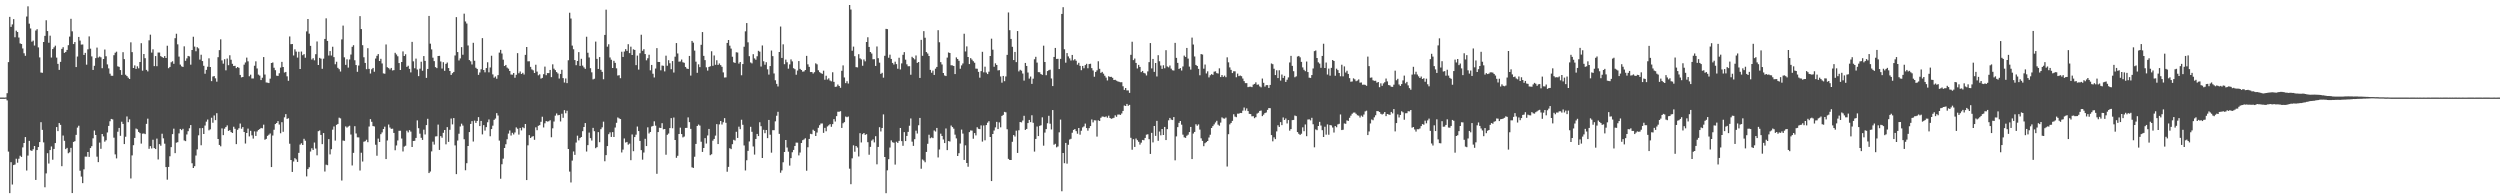 <svg xmlns="http://www.w3.org/2000/svg" width="1920" height="150"><path d="M0 74.922h1v1.000H0zM1 74.927h1v1.000H1zM2 74.920h1v1.000H2zM3 74.952h1v1.000H3zM4 74.849h1v1.000H4zM5 71.560h1v5.564H5zM6 47.717h1v68.725H6zM7 12.973h1v135.349H7zM8 20.622h1v103.939H8zM9 18.718h1v123.024H9zM10 14.694h1v112.076H10zM11 28.596h1v97.780H11zM12 23.573h1v98.318H12zM13 24.568h1v100.387H13zM14 28.851h1v93.067H14zM15 33.344h1v86.235H15zM16 33.769h1v86.741H16zM17 37.207h1v75.997H17zM18 40.913h1v68.897H18zM19 42.840h1v62.406H19zM20 12.673h1v118.274H20zM21 4.848h1v114.639H21zM22 18.176h1v89.988H22zM23 21.865h1v93.591H23zM24 31.989h1v83.918H24zM25 31.203h1v83.415H25zM26 34.982h1v77.162H26zM27 23.426h1v114.761H27zM28 22.430h1v92.833H28zM29 36.399h1v76.542H29zM30 44.073h1v65.013H30zM31 55.712h1v38.144H31zM32 55.930h1v43.829H32zM33 32.265h1v77.100H33zM34 27.569h1v116.276H34zM35 15.562h1v117.585H35zM36 23.856h1v93.813H36zM37 32.817h1v92.797H37zM38 27.411h1v87.860H38zM39 44.211h1v68.270H39zM40 37.674h1v84.997H40zM41 36.376h1v78.000H41zM42 35.097h1v74.772H42zM43 44.241h1v53.321H43zM44 49.038h1v51.673H44zM45 53.652h1v40.886H45zM46 47.516h1v48.359H46zM47 37.548h1v90.096H47zM48 36.246h1v67.857H48zM49 40.606h1v67.505H49zM50 39.871h1v74.646H50zM51 38.333h1v75.239H51zM52 34.737h1v82.994H52zM53 28.088h1v88.883H53zM54 14.461h1v99.112H54zM55 24.072h1v124.210H55zM56 33.829h1v75.154H56zM57 32.325h1v76.100H57zM58 51.492h1v52.071H58zM59 43.439h1v54.559H59zM60 28.358h1v68.226H60zM61 31.165h1v99.943H61zM62 34.275h1v101.353H62zM63 34.156h1v106.503H63zM64 42.199h1v87.828H64zM65 40.611h1v79.641H65zM66 49.679h1v70.648H66zM67 37.887h1v78.860H67zM68 27.949h1v92.538H68zM69 37.379h1v76.342H69zM70 43.336h1v68.956H70zM71 53.700h1v52.516H71zM72 50.544h1v49.691H72zM73 44.655h1v59.016H73zM74 36.550h1v83.788H74zM75 44.199h1v80.334H75zM76 43.419h1v66.100H76zM77 44.023h1v70.266H77zM78 52.352h1v50.543H78zM79 45.328h1v59.423H79zM80 38.029h1v70.787H80zM81 43.231h1v64.495H81zM82 49.464h1v52.275H82zM83 52.524h1v44.205H83zM84 56.564h1v36.551H84zM85 58.173h1v33.159H85zM86 58.237h1v33.458H86zM87 42.410h1v63.314H87zM88 40.491h1v78.094H88zM89 39.668h1v81.959H89zM90 50.933h1v50.254H90zM91 51.363h1v46.899H91zM92 53.817h1v50.490H92zM93 57.493h1v36.008H93zM94 40.073h1v55.106H94zM95 45.396h1v65.239H95zM96 57.392h1v47.627H96zM97 58.429h1v31.002H97zM98 59.640h1v34.228H98zM99 60.654h1v31.012H99zM100 32.513h1v104.532H100zM101 40.029h1v79.332H101zM102 52.229h1v59.284H102zM103 50.235h1v55.688H103zM104 52.959h1v45.734H104zM105 50.942h1v48.384H105zM106 52.460h1v48.874H106zM107 47.605h1v54.653H107zM108 33.163h1v77.118H108zM109 54.293h1v48.373H109zM110 41.480h1v61.034H110zM111 44.682h1v58.331H111zM112 53.673h1v41.465H112zM113 54.836h1v36.278H113zM114 30.984h1v83.289H114zM115 26.635h1v85.591H115zM116 40.393h1v73.610H116zM117 37.875h1v69.448H117zM118 50.812h1v62.900H118zM119 43.044h1v71.449H119zM120 50.846h1v55.608H120zM121 40.361h1v82.083H121zM122 40.320h1v70.398H122zM123 43.101h1v68.844H123zM124 43.806h1v58.883H124zM125 44.435h1v61.794H125zM126 43.060h1v67.267H126zM127 44.538h1v83.777H127zM128 35.115h1v102.857H128zM129 52.352h1v75.839H129zM130 51.384h1v68.622H130zM131 47.807h1v65.194H131zM132 47.076h1v55.933H132zM133 48.994h1v49.840H133zM134 29.356h1v88.254H134zM135 25.932h1v83.625H135zM136 34.037h1v75.175H136zM137 43.474h1v58.993H137zM138 49.628h1v49.384H138zM139 50.949h1v48.988H139zM140 51.409h1v47.494H140zM141 35.591h1v72.282H141zM142 46.671h1v61.701H142zM143 44.875h1v58.395H143zM144 42.943h1v57.844H144zM145 43.291h1v55.205H145zM146 49.658h1v46.374H146zM147 38.388h1v86.995H147zM148 28.191h1v100.833H148zM149 35.799h1v91.838H149zM150 39.370h1v80.083H150zM151 36.266h1v78.460H151zM152 37.157h1v66.754H152zM153 45.767h1v52.669H153zM154 42.025h1v69.547H154zM155 46.905h1v51.449H155zM156 50.544h1v52.351H156zM157 56.609h1v39.826H157zM158 53.657h1v39.808H158zM159 51.274h1v40.554H159zM160 44.824h1v55.253H160zM161 51.453h1v47.853H161zM162 62.313h1v28.107H162zM163 58.797h1v35.452H163zM164 58.420h1v30.261H164zM165 60.175h1v32.099H165zM166 62.718h1v24.225H166zM167 43.945h1v62.790H167zM168 38.477h1v72.808H168zM169 30.219h1v82.165H169zM170 46.404h1v52.190H170zM171 48.898h1v54.896H171zM172 45.463h1v53.332H172zM173 54.014h1v43.578H173zM174 44.941h1v51.373H174zM175 50.063h1v50.481H175zM176 42.428h1v57.489H176zM177 45.870h1v55.553H177zM178 48.974h1v53.172H178zM179 50.713h1v46.606H179zM180 50.549h1v48.377H180zM181 52.348h1v58.366H181zM182 51.453h1v48.258H182zM183 52.071h1v46.423H183zM184 57.529h1v37.327H184zM185 59.464h1v39.416H185zM186 59.129h1v38.469H186zM187 49.679h1v51.714H187zM188 47.969h1v62.262H188zM189 44.247h1v57.896H189zM190 47.118h1v51.664H190zM191 58.550h1v46.219H191zM192 57.337h1v43.099H192zM193 60.260h1v43.658H193zM194 60.269h1v46.169H194zM195 50.468h1v50.435H195zM196 47.106h1v57.304H196zM197 52.563h1v48.409H197zM198 57.305h1v42.463H198zM199 58.060h1v41.053H199zM200 61.489h1v36.752H200zM201 59.702h1v38.874H201zM202 43.813h1v51.934H202zM203 57.246h1v50.057H203zM204 63.318h1v43.356H204zM205 63.478h1v40.893H205zM206 63.815h1v39.657H206zM207 60.434h1v42.069H207zM208 48.390h1v79.936H208zM209 47.964h1v56.114H209zM210 52.016h1v47.610H210zM211 53.888h1v41.387H211zM212 58.125h1v36.356H212zM213 58.319h1v34.701H213zM214 56.243h1v39.384H214zM215 51.938h1v50.407H215zM216 47.502h1v46.356H216zM217 51.464h1v49.755H217zM218 55.680h1v34.436H218zM219 55.231h1v32.444H219zM220 58.610h1v32.687H220zM221 62.038h1v28.798H221zM222 28.020h1v82.369H222zM223 33.929h1v88.943H223zM224 33.801h1v98.258H224zM225 42.574h1v81.477H225zM226 37.891h1v83.578H226zM227 39.613h1v82.809H227zM228 44.227h1v80.115H228zM229 39.734h1v77.688H229zM230 53.000h1v58.050H230zM231 39.594h1v70.419H231zM232 42.407h1v68.970H232zM233 41.551h1v65.061H233zM234 44.346h1v63.749H234zM235 24.136h1v111.364H235zM236 14.587h1v115.241H236zM237 25.857h1v102.607H237zM238 35.211h1v81.190H238zM239 45.728h1v68.151H239zM240 44.694h1v70.442H240zM241 46.344h1v63.097H241zM242 41.624h1v72.440H242zM243 31.826h1v87.475H243zM244 49.896h1v50.863H244zM245 44.442h1v55.754H245zM246 45.053h1v58.583H246zM247 52.849h1v57.869H247zM248 45.071h1v57.116H248zM249 29.915h1v101.840H249zM250 14.060h1v112.387H250zM251 31.416h1v95.480H251zM252 42.650h1v64.223H252zM253 39.207h1v79.346H253zM254 42.668h1v71.916H254zM255 35.870h1v63.694H255zM256 43.881h1v53.223H256zM257 49.340h1v58.622H257zM258 47.427h1v48.485H258zM259 52.071h1v43.101H259zM260 53.142h1v37.251H260zM261 54.927h1v35.983H261zM262 30.265h1v108.375H262zM263 19.654h1v88.292H263zM264 44.055h1v64.115H264zM265 49.809h1v47.262H265zM266 45.589h1v52.392H266zM267 51.920h1v45.237H267zM268 45.657h1v50.929H268zM269 41.874h1v61.449H269zM270 35.918h1v91.138H270zM271 34.712h1v82.699H271zM272 46.266h1v50.638H272zM273 49.983h1v52.541H273zM274 55.126h1v50.346H274zM275 50.331h1v55.182H275zM276 12.373h1v118.576H276zM277 22.302h1v94.978H277zM278 34.733h1v89.334H278zM279 43.973h1v64.894H279zM280 48.354h1v60.080H280zM281 53.149h1v54.173H281zM282 37.006h1v72.211H282zM283 52.865h1v44.294H283zM284 56.449h1v35.045H284zM285 53.185h1v40.339H285zM286 52.197h1v44.633H286zM287 55.094h1v42.046H287zM288 44.930h1v66.207H288zM289 42.867h1v76.723H289zM290 41.519h1v64.921H290zM291 46.829h1v62.232H291zM292 45.149h1v57.894H292zM293 48.766h1v52.914H293zM294 56.346h1v42.728H294zM295 56.609h1v40.655H295zM296 34.170h1v87.990H296zM297 51.672h1v56.219H297zM298 52.350h1v43.307H298zM299 53.371h1v44.589H299zM300 52.185h1v46.770H300zM301 54.133h1v44.704H301zM302 53.874h1v48.242H302zM303 40.569h1v74.814H303zM304 41.810h1v69.895H304zM305 43.208h1v64.646H305zM306 48.420h1v52.023H306zM307 53.780h1v46.610H307zM308 47.635h1v58.760H308zM309 39.468h1v76.846H309zM310 43.007h1v69.604H310zM311 41.675h1v70.234H311zM312 51.363h1v49.014H312zM313 50.487h1v51.206H313zM314 52.895h1v47.059H314zM315 55.600h1v45.470H315zM316 32.153h1v80.746H316zM317 47.102h1v61.161H317zM318 52.419h1v55.706H318zM319 45.000h1v60.943H319zM320 53.396h1v39.084H320zM321 58.482h1v39.982H321zM322 52.748h1v49.902H322zM323 47.429h1v58.391H323zM324 54.321h1v53.173H324zM325 43.050h1v56.514H325zM326 46.765h1v56.526H326zM327 59.777h1v36.299H327zM328 52.920h1v38.295H328zM329 12.218h1v120.689H329zM330 33.556h1v98.174H330zM331 37.926h1v78.327H331zM332 44.298h1v64.521H332zM333 46.928h1v64.132H333zM334 51.544h1v53.282H334zM335 52.313h1v52.332H335zM336 43.005h1v52.675H336zM337 42.892h1v72.234H337zM338 47.221h1v57.320H338zM339 52.647h1v53.147H339zM340 47.791h1v54.221H340zM341 54.373h1v45.475H341zM342 49.026h1v61.811H342zM343 48.033h1v49.588H343zM344 52.290h1v56.640H344zM345 54.520h1v45.191H345zM346 57.568h1v33.452H346zM347 56.202h1v39.334H347zM348 55.259h1v35.404H348zM349 42.577h1v69.112H349zM350 13.140h1v120.577H350zM351 40.004h1v67.906H351zM352 46.422h1v56.283H352zM353 44.843h1v52.305H353zM354 36.209h1v58.782H354zM355 42.039h1v54.401H355zM356 10.517h1v96.424H356zM357 16.482h1v114.262H357zM358 18.077h1v107.274H358zM359 34.934h1v77.185H359zM360 46.111h1v55.328H360zM361 47.106h1v48.070H361zM362 49.516h1v43.500H362zM363 32.877h1v75.811H363zM364 46.644h1v45.992H364zM365 52.036h1v42.376H365zM366 52.922h1v39.952H366zM367 57.479h1v32.497H367zM368 55.678h1v41.119H368zM369 53.188h1v39.702H369zM370 29.263h1v73.948H370zM371 53.778h1v42.305H371zM372 55.527h1v44.786H372zM373 52.290h1v45.360H373zM374 47.816h1v46.063H374zM375 55.540h1v36.221H375zM376 51.810h1v52.852H376zM377 42.785h1v56.317H377zM378 57.113h1v39.398H378zM379 59.667h1v32.374H379zM380 58.733h1v32.316H380zM381 60.480h1v26.390H381zM382 57.694h1v31.048H382zM383 40.384h1v67.581H383zM384 38.276h1v99.016H384zM385 41.105h1v85.068H385zM386 45.806h1v76.068H386zM387 50.706h1v62.948H387zM388 49.862h1v60.925H388zM389 51.942h1v55.006H389zM390 52.757h1v49.828H390zM391 54.506h1v45.711H391zM392 57.250h1v46.828H392zM393 57.335h1v44.674H393zM394 56.071h1v47.205H394zM395 59.720h1v42.017H395zM396 57.431h1v40.424H396zM397 40.803h1v58.054H397zM398 56.259h1v47.107H398zM399 54.890h1v43.342H399zM400 56.827h1v43.314H400zM401 55.900h1v41.827H401zM402 57.236h1v41.220H402zM403 42.153h1v53.085H403zM404 36.113h1v102.177H404zM405 47.115h1v64.505H405zM406 47.056h1v56.750H406zM407 51.373h1v54.587H407zM408 53.288h1v51.747H408zM409 54.023h1v50.540H409zM410 56.071h1v51.287H410zM411 49.738h1v48.050H411zM412 55.007h1v44.974H412zM413 57.852h1v38.739H413zM414 57.085h1v38.998H414zM415 60.358h1v33.198H415zM416 59.821h1v29.854H416zM417 56.978h1v40.922H417zM418 51.164h1v43.573H418zM419 57.772h1v35.230H419zM420 56.106h1v37.308H420zM421 56.163h1v36.958H421zM422 53.725h1v38.622H422zM423 59.253h1v46.192H423zM424 49.390h1v49.158H424zM425 52.755h1v40.602H425zM426 53.883h1v34.971H426zM427 55.367h1v31.797H427zM428 56.403h1v32.170H428zM429 60.313h1v27.979H429zM430 56.795h1v36.480H430zM431 53.602h1v33.765H431zM432 60.022h1v30.437H432zM433 63.387h1v21.202H433zM434 60.242h1v26.761H434zM435 63.840h1v21.220H435zM436 46.262h1v68.167H436zM437 9.773h1v122.009H437zM438 14.236h1v125.901H438zM439 35.037h1v88.327H439zM440 37.850h1v78.467H440zM441 46.145h1v72.790H441zM442 50.068h1v59.421H442zM443 46.825h1v57.370H443zM444 40.057h1v67.773H444zM445 50.606h1v55.422H445zM446 45.149h1v60.073H446zM447 50.400h1v50.357H447zM448 51.766h1v45.793H448zM449 52.908h1v41.609H449zM450 28.217h1v88.144H450zM451 40.514h1v70.943H451zM452 44.128h1v57.723H452zM453 52.384h1v53.687H453zM454 55.538h1v52.387H454zM455 60.960h1v37.260H455zM456 60.477h1v40.263H456zM457 31.956h1v81.854H457zM458 45.200h1v67.778H458zM459 52.950h1v48.517H459zM460 43.808h1v65.379H460zM461 53.611h1v45.624H461zM462 55.206h1v42.609H462zM463 60.851h1v32.589H463zM464 26.834h1v97.022H464zM465 7.441h1v111.693H465zM466 35.847h1v76.342H466zM467 33.980h1v69.098H467zM468 44.126h1v57.569H468zM469 45.861h1v59.306H469zM470 52.249h1v49.213H470zM471 46.719h1v58.473H471zM472 48.264h1v49.663H472zM473 52.487h1v41.799H473zM474 58.017h1v32.211H474zM475 57.777h1v33.143H475zM476 60.043h1v31.424H476zM477 39.736h1v77.352H477zM478 43.730h1v71.147H478zM479 39.555h1v66.789H479zM480 37.717h1v71.742H480zM481 39.054h1v69.973H481zM482 33.943h1v77.162H482zM483 40.805h1v69.464H483zM484 35.831h1v87.189H484zM485 42.249h1v61.007H485zM486 37.910h1v78.208H486zM487 38.324h1v66.944H487zM488 50.043h1v53.376H488zM489 42.689h1v54.475H489zM490 53.478h1v47.166H490zM491 40.887h1v67.354H491zM492 26.665h1v88.654H492zM493 39.006h1v83.635H493zM494 37.775h1v79.359H494zM495 41.533h1v65.061H495zM496 46.335h1v65.830H496zM497 44.742h1v53.044H497zM498 42.048h1v60.451H498zM499 54.005h1v47.345H499zM500 49.894h1v47.288H500zM501 56.618h1v40.092H501zM502 59.507h1v33.690H502zM503 52.641h1v43.857H503zM504 36.953h1v96.542H504zM505 47.571h1v53.861H505zM506 47.603h1v50.485H506zM507 53.998h1v44.326H507zM508 50.315h1v44.278H508zM509 50.530h1v48.801H509zM510 54.838h1v44.212H510zM511 42.735h1v76.079H511zM512 50.482h1v53.047H512zM513 46.216h1v56.358H513zM514 48.576h1v49.783H514zM515 53.153h1v37.578H515zM516 46.896h1v51.595H516zM517 55.698h1v34.591H517zM518 43.513h1v64.024H518zM519 33.094h1v88.105H519zM520 41.073h1v78.579H520zM521 47.337h1v55.557H521zM522 47.184h1v50.865H522zM523 45.728h1v57.226H523zM524 47.813h1v57.716H524zM525 48.255h1v56.576H525zM526 51.384h1v46.873H526zM527 52.645h1v45.576H527zM528 53.016h1v37.166H528zM529 42.963h1v50.842H529zM530 58.042h1v40.934H530zM531 31.419h1v97.112H531zM532 32.790h1v96.189H532zM533 38.878h1v81.497H533zM534 47.369h1v63.150H534zM535 55.904h1v40.861H535zM536 49.393h1v46.265H536zM537 51.581h1v44.871H537zM538 34.387h1v74.477H538zM539 24.641h1v92.064H539zM540 42.899h1v70.778H540zM541 46.184h1v59.879H541zM542 51.720h1v58.492H542zM543 54.213h1v49.838H543zM544 51.389h1v47.654H544zM545 50.867h1v68.343H545zM546 39.379h1v79.089H546zM547 50.560h1v57.450H547zM548 42.577h1v64.122H548zM549 49.761h1v54.365H549zM550 46.294h1v49.055H550zM551 49.855h1v60.778H551zM552 48.720h1v46.825H552zM553 50.036h1v42.870H553zM554 51.283h1v44.342H554zM555 55.598h1v38.302H555zM556 59.569h1v31.133H556zM557 59.422h1v34.905H557zM558 32.959h1v98.940H558zM559 30.709h1v97.423H559zM560 35.076h1v78.759H560zM561 37.337h1v77.189H561zM562 43.575h1v67.162H562zM563 47.841h1v59.545H563zM564 48.344h1v59.581H564zM565 40.150h1v61.048H565zM566 40.363h1v65.573H566zM567 48.862h1v48.430H567zM568 47.635h1v51.568H568zM569 57.793h1v34.157H569zM570 49.194h1v46.654H570zM571 35.889h1v75.811H571zM572 24.060h1v106.853H572zM573 17.738h1v105.342H573zM574 32.533h1v83.335H574zM575 43.183h1v65.443H575zM576 47.974h1v49.405H576zM577 48.672h1v52.527H577zM578 41.613h1v70.897H578zM579 44.849h1v73.907H579zM580 45.872h1v60.854H580zM581 43.199h1v59.659H581zM582 39.036h1v65.447H582zM583 39.690h1v54.216H583zM584 51.073h1v45.832H584zM585 34.930h1v86.404H585zM586 47.067h1v52.612H586zM587 49.711h1v52.598H587zM588 47.761h1v52.078H588zM589 53.236h1v52.875H589zM590 57.317h1v34.811H590zM591 50.720h1v52.758H591zM592 38.789h1v78.476H592zM593 43.087h1v56.896H593zM594 56.440h1v43.539H594zM595 61.663h1v31.524H595zM596 64.435h1v24.438H596zM597 66.383h1v19.469H597zM598 39.960h1v62.845H598zM599 20.359h1v112.298H599zM600 44.476h1v86.414H600zM601 34.039h1v90.607H601zM602 49.308h1v67.418H602zM603 45.781h1v61.726H603zM604 47.845h1v65.438H604zM605 52.755h1v63.701H605zM606 49.438h1v77.769H606zM607 45.596h1v75.828H607zM608 47.161h1v69.771H608zM609 52.357h1v62.804H609zM610 53.137h1v58.968H610zM611 57.374h1v52.133H611zM612 54.151h1v55.443H612zM613 46.893h1v72.431H613zM614 52.872h1v64.255H614zM615 53.739h1v56.063H615zM616 55.055h1v52.635H616zM617 54.858h1v52.243H617zM618 53.739h1v52.449H618zM619 42.902h1v88.227H619zM620 49.390h1v63.688H620zM621 51.329h1v55.395H621zM622 55.323h1v47.427H622zM623 55.284h1v47.762H623zM624 56.461h1v43.193H624zM625 55.424h1v45.111H625zM626 48.633h1v55.802H626zM627 49.390h1v52.399H627zM628 53.945h1v44.228H628zM629 55.419h1v40.742H629zM630 56.188h1v38.670H630zM631 56.738h1v38.096H631zM632 54.288h1v47.768H632zM633 61.217h1v36.997H633zM634 58.173h1v42.621H634zM635 61.073h1v36.047H635zM636 60.157h1v36.095H636zM637 61.876h1v33.459H637zM638 62.478h1v34.901H638zM639 55.522h1v39.801H639zM640 62.894h1v28.590H640zM641 66.719h1v26.601H641zM642 66.497h1v22.699H642zM643 64.931h1v20.879H643zM644 66.071h1v19.732H644zM645 67.417h1v18.002H645zM646 54.371h1v43.859H646zM647 50.210h1v44.481H647zM648 59.489h1v34.308H648zM649 63.847h1v25.672H649zM650 62.370h1v27.615H650zM651 64.167h1v25.308H651zM652 3.834h1v125.692H652zM653 7.343h1v134.113H653zM654 38.985h1v82.630H654zM655 35.779h1v75.837H655zM656 43.163h1v73.353H656zM657 51.572h1v60.579H657zM658 51.757h1v61.568H658zM659 41.608h1v78.556H659zM660 44.797h1v57.489H660zM661 45.614h1v63.786H661zM662 50.498h1v52.570H662zM663 45.660h1v56.473H663zM664 47.115h1v56.441H664zM665 32.247h1v70.799H665zM666 28.596h1v80.636H666zM667 36.067h1v82.763H667zM668 39.933h1v72.859H668zM669 41.093h1v66.876H669zM670 45.541h1v61.522H670zM671 45.490h1v63.884H671zM672 50.620h1v53.996H672zM673 35.664h1v90.563H673zM674 44.698h1v68.132H674zM675 48.143h1v49.533H675zM676 56.712h1v44.237H676zM677 55.920h1v42.392H677zM678 59.624h1v28.256H678zM679 42.874h1v77.711H679zM680 22.188h1v126.194H680zM681 22.364h1v108.448H681zM682 44.318h1v77.970H682zM683 41.993h1v71.296H683zM684 45.275h1v62.575H684zM685 48.324h1v60.934H685zM686 49.574h1v60.055H686zM687 47.385h1v79.016H687zM688 49.237h1v59.632H688zM689 52.810h1v56.979H689zM690 44.350h1v63.857H690zM691 53.366h1v44.912H691zM692 48.692h1v59.682H692zM693 42.087h1v69.863H693zM694 40.020h1v61.433H694zM695 45.802h1v62.516H695zM696 49.413h1v54.971H696zM697 50.871h1v50.387H697zM698 50.844h1v45.731H698zM699 57.378h1v33.609H699zM700 43.607h1v65.177H700zM701 44.655h1v67.395H701zM702 45.600h1v61.300H702zM703 42.618h1v57.722H703zM704 48.294h1v54.262H704zM705 47.623h1v48.597H705zM706 59.830h1v30.730H706zM707 30.608h1v98.977H707zM708 42.870h1v79.595H708zM709 23.927h1v99.345H709zM710 28.995h1v95.610H710zM711 39.995h1v76.665H711zM712 41.119h1v69.304H712zM713 43.025h1v60.469H713zM714 53.682h1v52.488H714zM715 55.865h1v49.659H715zM716 54.229h1v51.872H716zM717 57.561h1v42.628H717zM718 52.753h1v48.261H718zM719 51.411h1v46.828H719zM720 23.211h1v97.743H720zM721 32.444h1v82.341H721zM722 47.717h1v54.926H722zM723 49.528h1v54.896H723zM724 56.065h1v51.058H724zM725 57.960h1v51.891H725zM726 58.395h1v40.256H726zM727 44.252h1v71.048H727zM728 40.288h1v68.070H728zM729 40.711h1v67.988H729zM730 50.109h1v46.303H730zM731 50.219h1v47.370H731zM732 50.677h1v48.141H732zM733 56.895h1v46.546H733zM734 44.101h1v62.200H734zM735 45.321h1v74.470H735zM736 46.708h1v70.975H736zM737 52.780h1v57.446H737zM738 50.242h1v49.295H738zM739 48.720h1v53.882H739zM740 25.914h1v96.915H740zM741 39.539h1v72.087H741zM742 35.616h1v89.574H742zM743 43.753h1v84.306H743zM744 49.196h1v52.296H744zM745 44.634h1v55.523H745zM746 45.751h1v54.532H746zM747 47.026h1v59.506H747zM748 48.175h1v54.003H748zM749 52.691h1v51.312H749zM750 52.794h1v44.949H750zM751 55.213h1v43.729H751zM752 59.649h1v39.533H752zM753 54.625h1v41.678H753zM754 39.759h1v69.013H754zM755 55.552h1v40.797H755zM756 51.221h1v56.574H756zM757 55.687h1v40.380H757zM758 56.891h1v37.338H758zM759 55.048h1v38.013H759zM760 43.007h1v62.186H760zM761 29.700h1v109.359H761zM762 38.157h1v64.736H762zM763 51.265h1v48.963H763zM764 48.649h1v49.190H764zM765 49.899h1v43.678H765zM766 54.044h1v45.093H766zM767 53.860h1v40.135H767zM768 58.708h1v39.066H768zM769 63.510h1v25.548H769zM770 58.315h1v29.883H770zM771 62.359h1v23.550H771zM772 58.715h1v27.544H772zM773 42.135h1v57.159H773zM774 9.597h1v112.392H774zM775 23.197h1v99.700H775zM776 29.892h1v92.987H776zM777 35.964h1v72.939H777zM778 46.136h1v57.588H778zM779 39.910h1v64.960H779zM780 47.704h1v52.662H780zM781 23.838h1v93.619H781zM782 54.852h1v45.214H782zM783 53.616h1v40.085H783zM784 54.259h1v39.739H784zM785 56.495h1v36.091H785zM786 61.894h1v27.047H786zM787 48.344h1v51.431H787zM788 50.613h1v48.409H788zM789 55.689h1v38.833H789zM790 60.342h1v31.772H790zM791 58.772h1v35.042H791zM792 64.426h1v24.113H792zM793 60.418h1v33.903H793zM794 45.513h1v70.923H794zM795 43.609h1v63.079H795zM796 48.079h1v49.073H796zM797 55.389h1v49.133H797zM798 55.515h1v41.163H798zM799 56.884h1v39.339H799zM800 57.504h1v32.630H800zM801 35.074h1v76.777H801zM802 47.596h1v54.253H802zM803 57.749h1v41.399H803zM804 54.559h1v40.126H804zM805 53.929h1v35.010H805zM806 53.494h1v41.527H806zM807 60.262h1v39.169H807zM808 66.103h1v18.412H808zM809 43.716h1v67.448H809zM810 36.836h1v73.600H810zM811 45.275h1v67.858H811zM812 45.142h1v67.343H812zM813 53.066h1v48.554H813zM814 45.216h1v46.647H814zM815 10.725h1v136.159H815zM816 5.541h1v111.984H816zM817 37.814h1v87.547H817zM818 48.141h1v61.609H818zM819 40.771h1v84.949H819zM820 43.300h1v67.887H820zM821 44.861h1v62.307H821zM822 46.484h1v60.133H822zM823 42.204h1v59.721H823zM824 46.321h1v53.477H824zM825 45.392h1v53.731H825zM826 46.658h1v54.074H826zM827 49.672h1v53.040H827zM828 48.244h1v50.057H828zM829 50.569h1v52.863H829zM830 53.934h1v46.480H830zM831 50.642h1v47.192H831zM832 52.432h1v44.639H832zM833 50.015h1v44.921H833zM834 48.988h1v49.366H834zM835 52.453h1v47.876H835zM836 49.210h1v49.201H836zM837 48.969h1v47.851H837zM838 52.329h1v39.396H838zM839 54.133h1v39.883H839zM840 58.912h1v33.438H840zM841 55.243h1v37.237H841zM842 54.025h1v50.897H842zM843 47.065h1v45.369H843zM844 52.833h1v40.119H844zM845 55.982h1v34.477H845zM846 55.199h1v34.305H846zM847 56.589h1v33.010H847zM848 58.179h1v31.801H848zM849 59.594h1v29.810H849zM850 61.791h1v28.631H850zM851 58.566h1v30.263H851zM852 59.081h1v31.538H852zM853 58.990h1v32.264H853zM854 59.734h1v31.122H854zM855 61.425h1v29.039H855zM856 61.299h1v27.288H856zM857 61.938h1v27.752H857zM858 62.521h1v25.502H858zM859 62.801h1v25.129H859zM860 63.158h1v25.125H860zM861 63.110h1v24.049H861zM862 66.229h1v18.956H862zM863 69.008h1v12.055H863zM864 67.591h1v13.816H864zM865 69.408h1v10.428H865zM866 69.422h1v11.820H866zM867 71.308h1v9.210H867zM868 42.078h1v63.731H868zM869 32.071h1v82.923H869zM870 46.198h1v60.726H870zM871 44.959h1v67.904H871zM872 48.312h1v58.075H872zM873 52.565h1v55.107H873zM874 49.821h1v59.107H874zM875 51.416h1v59.641H875zM876 55.419h1v54.132H876zM877 54.501h1v52.987H877zM878 55.952h1v51.747H878zM879 56.415h1v49.526H879zM880 57.964h1v45.459H880zM881 54.810h1v48.329H881zM882 47.733h1v59.178H882zM883 33.087h1v85.152H883zM884 52.512h1v49.533H884zM885 45.248h1v64.122H885zM886 55.188h1v41.572H886zM887 48.388h1v55.951H887zM888 58.733h1v34.081H888zM889 42.371h1v65.777H889zM890 47.067h1v53.957H890zM891 50.343h1v53.578H891zM892 52.879h1v46.205H892zM893 50.127h1v53.562H893zM894 52.423h1v45.054H894zM895 38.576h1v69.002H895zM896 51.043h1v48.128H896zM897 51.691h1v40.705H897zM898 50.336h1v40.224H898zM899 52.718h1v39.153H899zM900 53.989h1v38.235H900zM901 54.149h1v35.745H901zM902 32.902h1v90.227H902zM903 44.417h1v60.339H903zM904 48.285h1v49.348H904zM905 52.945h1v41.403H905zM906 52.297h1v40.639H906zM907 54.149h1v41.618H907zM908 51.061h1v52.385H908zM909 42.719h1v62.772H909zM910 43.710h1v62.181H910zM911 36.827h1v67.441H911zM912 44.991h1v58.416H912zM913 51.146h1v50.282H913zM914 53.462h1v44.047H914zM915 28.896h1v93.266H915zM916 34.190h1v68.388H916zM917 43.380h1v57.942H917zM918 49.889h1v45.546H918zM919 50.695h1v45.855H919zM920 52.885h1v42.662H920zM921 57.825h1v41.698H921zM922 41.515h1v64.729H922zM923 41.888h1v66.322H923zM924 52.714h1v59.558H924zM925 49.574h1v60.403H925zM926 56.431h1v52.747H926zM927 54.771h1v53.539H927zM928 59.445h1v46.187H928zM929 57.827h1v45.670H929zM930 56.955h1v41.330H930zM931 57.486h1v39.382H931zM932 55.028h1v40.508H932zM933 54.787h1v39.263H933zM934 56.168h1v36.603H934zM935 56.497h1v39.256H935zM936 52.469h1v44.108H936zM937 59.191h1v34.955H937zM938 57.664h1v32.493H938zM939 59.054h1v31.879H939zM940 58.086h1v33.060H940zM941 59.269h1v31.064H941zM942 44.041h1v83.873H942zM943 47.889h1v55.191H943zM944 51.771h1v43.790H944zM945 53.682h1v40.710H945zM946 56.117h1v36.686H946zM947 54.712h1v33.053H947zM948 54.801h1v34.768H948zM949 59.351h1v30.661H949zM950 56.536h1v30.751H950zM951 58.461h1v28.846H951zM952 58.001h1v28.711H952zM953 58.509h1v28.347H953zM954 60.333h1v24.658H954zM955 62.302h1v20.263H955zM956 63.844h1v21.073H956zM957 63.858h1v19.414H957zM958 66.909h1v18.389H958zM959 66.637h1v20.790H959zM960 66.559h1v21.039H960zM961 66.914h1v22.442H961zM962 64.998h1v24.230H962zM963 64.467h1v26.292H963zM964 63.251h1v26.732H964zM965 65.060h1v22.202H965zM966 64.849h1v21.733H966zM967 66.355h1v18.846H967zM968 67.062h1v17.826H968zM969 60.292h1v28.899H969zM970 63.570h1v24.482H970zM971 66.529h1v20.314H971zM972 65.389h1v20.964H972zM973 65.369h1v18.997H973zM974 67.541h1v15.468H974zM975 65.236h1v17.871H975zM976 48.766h1v54.969H976zM977 49.285h1v59.281H977zM978 52.771h1v52.726H978zM979 57.646h1v49.229H979zM980 53.966h1v46.958H980zM981 59.960h1v36.251H981zM982 53.979h1v43.507H982zM983 61.919h1v31.893H983zM984 57.236h1v38.867H984zM985 59.839h1v30.391H985zM986 58.264h1v33.889H986zM987 62.901h1v28.057H987zM988 61.235h1v33.584H988zM989 59.427h1v32.808H989zM990 47.958h1v52.401H990zM991 42.883h1v56.228H991zM992 50.581h1v41.682H992zM993 54.684h1v37.407H993zM994 59.317h1v29.387H994zM995 58.633h1v30.538H995zM996 43.391h1v58.059H996zM997 42.947h1v59.803H997zM998 44.021h1v59.629H998zM999 47.509h1v55.219H999zM1000 51.762h1v46.020H1000zM1001 53.618h1v47.118H1001zM1002 54.675h1v40.911H1002zM1003 47.276h1v57.347H1003zM1004 55.357h1v36.461H1004zM1005 59.626h1v32.023H1005zM1006 59.869h1v32.577H1006zM1007 57.626h1v32.836H1007zM1008 52.592h1v42.856H1008zM1009 39.260h1v73.914H1009zM1010 38.750h1v60.616H1010zM1011 44.543h1v55.454H1011zM1012 47.873h1v48.897H1012zM1013 48.825h1v44.777H1013zM1014 52.075h1v44.337H1014zM1015 42.936h1v57.082H1015zM1016 33.568h1v71.662H1016zM1017 52.231h1v45.118H1017zM1018 48.042h1v55.372H1018zM1019 57.232h1v38.315H1019zM1020 52.663h1v50.803H1020zM1021 58.134h1v37.903H1021zM1022 52.105h1v44.227H1022zM1023 46.060h1v51.874H1023zM1024 46.873h1v54.930H1024zM1025 58.168h1v38.643H1025zM1026 52.750h1v44.981H1026zM1027 53.860h1v41.685H1027zM1028 56.060h1v39.043H1028zM1029 58.559h1v29.359H1029zM1030 49.725h1v50.188H1030zM1031 58.642h1v41.003H1031zM1032 51.002h1v43.841H1032zM1033 55.703h1v39.357H1033zM1034 54.325h1v38.135H1034zM1035 56.758h1v36.125H1035zM1036 60.004h1v30.488H1036zM1037 62.787h1v26.059H1037zM1038 62.574h1v24.779H1038zM1039 60.180h1v26.299H1039zM1040 60.949h1v25.502H1040zM1041 62.341h1v25.081H1041zM1042 61.864h1v26.638H1042zM1043 60.963h1v27.858H1043zM1044 63.476h1v26.798H1044zM1045 63.325h1v25.443H1045zM1046 65.083h1v24.587H1046zM1047 64.970h1v23.005H1047zM1048 65.176h1v20.401H1048zM1049 65.870h1v19.119H1049zM1050 43.492h1v60.231H1050zM1051 50.807h1v50.137H1051zM1052 59.706h1v35.111H1052zM1053 59.507h1v32.259H1053zM1054 61.661h1v30.687H1054zM1055 62.098h1v28.004H1055zM1056 61.990h1v26.553H1056zM1057 63.471h1v21.849H1057zM1058 62.997h1v22.428H1058zM1059 66.978h1v19.014H1059zM1060 64.009h1v23.388H1060zM1061 65.895h1v22.081H1061zM1062 64.043h1v23.310H1062zM1063 63.144h1v22.863H1063zM1064 60.326h1v28.856H1064zM1065 62.533h1v25.008H1065zM1066 65.323h1v22.600H1066zM1067 65.588h1v22.641H1067zM1068 66.616h1v19.329H1068zM1069 66.692h1v20.405H1069zM1070 65.007h1v18.780H1070zM1071 54.266h1v46.665H1071zM1072 61.645h1v32.889H1072zM1073 60.535h1v27.345H1073zM1074 64.851h1v25.367H1074zM1075 66.016h1v22.245H1075zM1076 64.570h1v20.902H1076zM1077 61.771h1v24.525H1077zM1078 58.065h1v33.907H1078zM1079 63.993h1v22.982H1079zM1080 62.881h1v24.058H1080zM1081 65.570h1v19.849H1081zM1082 67.692h1v17.874H1082zM1083 68.925h1v15.548H1083zM1084 57.301h1v40.744H1084zM1085 51.315h1v46.217H1085zM1086 57.076h1v42.364H1086zM1087 55.090h1v45.997H1087zM1088 57.266h1v41.952H1088zM1089 58.614h1v40.664H1089zM1090 59.917h1v38.750H1090zM1091 58.786h1v38.029H1091zM1092 60.688h1v34.619H1092zM1093 60.077h1v35.738H1093zM1094 62.762h1v29.890H1094zM1095 60.434h1v34.294H1095zM1096 64.709h1v27.755H1096zM1097 66.325h1v24.786H1097zM1098 45.433h1v55.077H1098zM1099 41.320h1v68.853H1099zM1100 43.460h1v68.290H1100zM1101 50.771h1v45.484H1101zM1102 53.286h1v47.375H1102zM1103 55.996h1v35.658H1103zM1104 34.888h1v72.147H1104zM1105 29.416h1v80.535H1105zM1106 51.867h1v58.194H1106zM1107 47.005h1v46.097H1107zM1108 54.948h1v42.390H1108zM1109 54.652h1v42.570H1109zM1110 58.131h1v37.794H1110zM1111 53.565h1v38.096H1111zM1112 58.040h1v39.904H1112zM1113 59.823h1v38.277H1113zM1114 60.500h1v36.221H1114zM1115 65.073h1v27.038H1115zM1116 54.595h1v38.173H1116zM1117 45.760h1v71.493H1117zM1118 47.958h1v56.468H1118zM1119 45.325h1v58.547H1119zM1120 50.002h1v50.721H1120zM1121 48.768h1v47.995H1121zM1122 52.517h1v41.401H1122zM1123 57.710h1v36.294H1123zM1124 40.931h1v66.418H1124zM1125 45.673h1v66.940H1125zM1126 42.318h1v70.730H1126zM1127 54.028h1v52.305H1127zM1128 56.536h1v44.035H1128zM1129 54.190h1v47.455H1129zM1130 58.335h1v36.173H1130zM1131 37.246h1v73.813H1131zM1132 51.686h1v61.843H1132zM1133 46.456h1v62.838H1133zM1134 55.280h1v40.996H1134zM1135 53.158h1v40.874H1135zM1136 50.702h1v45.990H1136zM1137 39.764h1v58.922H1137zM1138 47.427h1v52.774H1138zM1139 50.198h1v54.402H1139zM1140 57.294h1v41.083H1140zM1141 56.158h1v46.164H1141zM1142 56.891h1v43.511H1142zM1143 56.534h1v43.303H1143zM1144 55.534h1v40.353H1144zM1145 55.554h1v38.945H1145zM1146 55.781h1v39.242H1146zM1147 56.770h1v36.702H1147zM1148 58.010h1v35.054H1148zM1149 60.539h1v30.467H1149zM1150 63.327h1v27.814H1150zM1151 60.489h1v32.488H1151zM1152 66.454h1v25.155H1152zM1153 64.746h1v26.665H1153zM1154 65.907h1v25.107H1154zM1155 66.264h1v24.186H1155zM1156 65.707h1v23.639H1156zM1157 59.528h1v30.240H1157zM1158 39.159h1v75.729H1158zM1159 55.273h1v46.326H1159zM1160 53.254h1v39.167H1160zM1161 57.152h1v35.285H1161zM1162 59.209h1v30.552H1162zM1163 58.752h1v28.146H1163zM1164 60.251h1v29.194H1164zM1165 60.926h1v33.198H1165zM1166 58.731h1v31.499H1166zM1167 62.187h1v30.140H1167zM1168 59.358h1v31.321H1168zM1169 61.457h1v26.818H1169zM1170 63.595h1v24.406H1170zM1171 62.132h1v24.056H1171zM1172 64.169h1v26.292H1172zM1173 64.435h1v23.644H1173zM1174 66.399h1v22.142H1174zM1175 66.531h1v22.110H1175zM1176 66.632h1v19.467H1176zM1177 64.831h1v22.202H1177zM1178 63.643h1v23.651H1178zM1179 64.309h1v21.881H1179zM1180 65.920h1v19.593H1180zM1181 64.787h1v20.002H1181zM1182 64.570h1v19.737H1182zM1183 67.815h1v18.554H1183zM1184 58.820h1v32.424H1184zM1185 66.314h1v20.206H1185zM1186 66.412h1v18.084H1186zM1187 64.911h1v23.681H1187zM1188 68.257h1v16.432H1188zM1189 67.648h1v15.775H1189zM1190 67.543h1v13.902H1190zM1191 56.509h1v34.113H1191zM1192 52.455h1v42.316H1192zM1193 58.532h1v28.107H1193zM1194 59.418h1v28.345H1194zM1195 59.280h1v27.141H1195zM1196 59.454h1v27.045H1196zM1197 58.749h1v26.754H1197zM1198 61.713h1v23.751H1198zM1199 57.612h1v28.846H1199zM1200 62.526h1v21.533H1200zM1201 59.603h1v26.747H1201zM1202 64.632h1v20.314H1202zM1203 58.768h1v28.904H1203zM1204 67.559h1v17.379H1204zM1205 47.900h1v52.145H1205zM1206 42.098h1v66.981H1206zM1207 43.664h1v62.325H1207zM1208 45.861h1v52.801H1208zM1209 48.067h1v46.812H1209zM1210 55.767h1v36.766H1210zM1211 52.185h1v39.052H1211zM1212 45.522h1v65.795H1212zM1213 36.784h1v70.272H1213zM1214 41.954h1v68.329H1214zM1215 38.626h1v66.290H1215zM1216 48.976h1v54.228H1216zM1217 51.297h1v47.656H1217zM1218 50.967h1v50.048H1218zM1219 47.118h1v59.677H1219zM1220 49.910h1v48.347H1220zM1221 60.164h1v30.730H1221zM1222 55.614h1v36.276H1222zM1223 55.966h1v39.821H1223zM1224 52.789h1v41.078H1224zM1225 44.415h1v69.016H1225zM1226 43.369h1v53.081H1226zM1227 52.531h1v40.014H1227zM1228 54.721h1v38.913H1228zM1229 60.049h1v34.479H1229zM1230 57.404h1v38.480H1230zM1231 53.755h1v41.712H1231zM1232 52.899h1v49.545H1232zM1233 57.127h1v40.922H1233zM1234 61.949h1v31.978H1234zM1235 62.155h1v23.946H1235zM1236 62.373h1v27.194H1236zM1237 60.580h1v28.798H1237zM1238 44.987h1v46.809H1238zM1239 44.330h1v69.716H1239zM1240 52.803h1v45.230H1240zM1241 53.458h1v44.729H1241zM1242 54.142h1v40.531H1242zM1243 58.429h1v34.543H1243zM1244 56.509h1v34.491H1244zM1245 49.303h1v59.590H1245zM1246 51.237h1v55.635H1246zM1247 53.419h1v57.480H1247zM1248 55.859h1v50.202H1248zM1249 58.081h1v44.841H1249zM1250 55.943h1v43.232H1250zM1251 54.490h1v44.827H1251zM1252 57.983h1v40.577H1252zM1253 57.802h1v42.760H1253zM1254 57.117h1v43.452H1254zM1255 58.099h1v44.855H1255zM1256 58.349h1v43.470H1256zM1257 57.472h1v43.427H1257zM1258 57.667h1v43.552H1258zM1259 59.081h1v41.964H1259zM1260 55.568h1v44.090H1260zM1261 63.029h1v33.708H1261zM1262 60.292h1v33.944H1262zM1263 60.603h1v35.551H1263zM1264 63.075h1v33.086H1264zM1265 47.056h1v56.532H1265zM1266 35.202h1v80.822H1266zM1267 44.456h1v63.378H1267zM1268 49.539h1v52.065H1268zM1269 52.604h1v49.114H1269zM1270 54.224h1v43.971H1270zM1271 54.698h1v45.065H1271zM1272 56.593h1v40.584H1272zM1273 57.296h1v38.460H1273zM1274 62.865h1v29.304H1274zM1275 60.354h1v30.714H1275zM1276 62.176h1v26.159H1276zM1277 63.082h1v24.367H1277zM1278 63.757h1v24.166H1278zM1279 57.692h1v34.173H1279zM1280 59.500h1v32.806H1280zM1281 60.995h1v28.222H1281zM1282 60.102h1v28.949H1282zM1283 62.395h1v25.475H1283zM1284 62.679h1v24.960H1284zM1285 64.256h1v19.753H1285zM1286 44.174h1v73.955H1286zM1287 51.920h1v44.054H1287zM1288 54.570h1v38.098H1288zM1289 57.188h1v35.111H1289zM1290 59.564h1v31.762H1290zM1291 61.578h1v28.437H1291zM1292 48.580h1v51.609H1292zM1293 52.004h1v44.926H1293zM1294 55.907h1v42.646H1294zM1295 61.189h1v29.670H1295zM1296 59.173h1v34.090H1296zM1297 62.524h1v25.184H1297zM1298 64.577h1v19.867H1298zM1299 47.564h1v74.530H1299zM1300 42.822h1v73.720H1300zM1301 41.059h1v74.896H1301zM1302 42.941h1v69.119H1302zM1303 48.299h1v59.000H1303zM1304 45.422h1v60.472H1304zM1305 48.358h1v51.543H1305zM1306 49.214h1v48.672H1306zM1307 54.327h1v44.081H1307zM1308 53.982h1v41.740H1308zM1309 55.882h1v36.894H1309zM1310 55.341h1v36.683H1310zM1311 56.664h1v33.225H1311zM1312 58.752h1v46.095H1312zM1313 35.724h1v79.080H1313zM1314 33.199h1v73.564H1314zM1315 47.932h1v53.671H1315zM1316 46.669h1v49.659H1316zM1317 50.466h1v46.001H1317zM1318 56.499h1v37.663H1318zM1319 33.701h1v92.612H1319zM1320 43.533h1v77.766H1320zM1321 42.000h1v71.275H1321zM1322 53.334h1v50.327H1322zM1323 56.470h1v35.473H1323zM1324 53.055h1v47.665H1324zM1325 56.383h1v40.826H1325zM1326 51.544h1v45.132H1326zM1327 52.304h1v49.957H1327zM1328 47.292h1v47.819H1328zM1329 59.356h1v30.755H1329zM1330 56.618h1v32.211H1330zM1331 61.029h1v27.954H1331zM1332 48.953h1v61.566H1332zM1333 42.661h1v57.091H1333zM1334 41.080h1v53.726H1334zM1335 51.805h1v46.819H1335zM1336 55.142h1v40.506H1336zM1337 57.280h1v38.020H1337zM1338 52.473h1v38.427H1338zM1339 53.847h1v52.593H1339zM1340 51.251h1v62.729H1340zM1341 56.783h1v47.059H1341zM1342 57.605h1v41.270H1342zM1343 55.170h1v43.642H1343zM1344 60.926h1v38.183H1344zM1345 49.175h1v63.907H1345zM1346 33.641h1v80.032H1346zM1347 44.632h1v66.990H1347zM1348 43.927h1v60.581H1348zM1349 47.928h1v58.125H1349zM1350 49.281h1v48.169H1350zM1351 54.245h1v44.656H1351zM1352 38.711h1v65.083H1352zM1353 51.489h1v66.549H1353zM1354 55.662h1v54.065H1354zM1355 57.326h1v54.477H1355zM1356 56.845h1v50.481H1356zM1357 57.392h1v50.895H1357zM1358 57.182h1v46.038H1358zM1359 57.731h1v43.186H1359zM1360 57.852h1v42.360H1360zM1361 59.335h1v39.387H1361zM1362 60.869h1v38.409H1362zM1363 60.754h1v41.298H1363zM1364 60.727h1v40.664H1364zM1365 62.135h1v40.595H1365zM1366 62.636h1v39.121H1366zM1367 59.230h1v42.804H1367zM1368 63.471h1v37.430H1368zM1369 58.051h1v44.054H1369zM1370 57.868h1v42.463H1370zM1371 58.514h1v40.746H1371zM1372 59.454h1v39.627H1372zM1373 38.409h1v76.738H1373zM1374 44.531h1v71.573H1374zM1375 49.823h1v54.933H1375zM1376 55.886h1v47.858H1376zM1377 50.949h1v51.220H1377zM1378 54.236h1v49.151H1378zM1379 54.540h1v43.939H1379zM1380 57.248h1v40.932H1380zM1381 59.571h1v36.816H1381zM1382 60.212h1v35.729H1382zM1383 60.303h1v35.477H1383zM1384 61.230h1v33.445H1384zM1385 60.709h1v35.450H1385zM1386 60.656h1v32.255H1386zM1387 54.565h1v41.758H1387zM1388 55.470h1v35.756H1388zM1389 56.767h1v35.553H1389zM1390 56.998h1v33.907H1390zM1391 57.365h1v33.024H1391zM1392 57.065h1v33.928H1392zM1393 54.749h1v40.142H1393zM1394 60.796h1v31.714H1394zM1395 57.285h1v35.148H1395zM1396 61.354h1v29.586H1396zM1397 59.667h1v30.689H1397zM1398 60.738h1v28.748H1398zM1399 61.775h1v33.665H1399zM1400 62.528h1v33.246H1400zM1401 60.141h1v29.737H1401zM1402 60.276h1v31.408H1402zM1403 62.762h1v25.869H1403zM1404 62.228h1v25.857H1404zM1405 63.904h1v21.978H1405zM1406 66.801h1v17.050H1406zM1407 52.641h1v43.687H1407zM1408 49.239h1v49.087H1408zM1409 59.761h1v39.803H1409zM1410 52.494h1v42.254H1410zM1411 58.511h1v32.580H1411zM1412 56.701h1v32.090H1412zM1413 62.894h1v29.254H1413zM1414 55.886h1v30.501H1414zM1415 61.702h1v25.386H1415zM1416 57.919h1v30.723H1416zM1417 63.588h1v26.537H1417zM1418 57.280h1v32.847H1418zM1419 57.037h1v30.215H1419zM1420 48.910h1v45.349H1420zM1421 45.747h1v59.002H1421zM1422 43.909h1v53.289H1422zM1423 48.928h1v43.941H1423zM1424 49.928h1v41.112H1424zM1425 54.167h1v36.484H1425zM1426 51.286h1v35.797H1426zM1427 48.905h1v48.707H1427zM1428 47.175h1v66.480H1428zM1429 46.969h1v69.089H1429zM1430 44.719h1v57.514H1430zM1431 47.882h1v57.572H1431zM1432 46.886h1v53.195H1432zM1433 45.344h1v55.086H1433zM1434 46.385h1v62.261H1434zM1435 41.544h1v71.243H1435zM1436 49.278h1v50.462H1436zM1437 52.625h1v46.903H1437zM1438 53.661h1v42.655H1438zM1439 54.430h1v40.455H1439zM1440 44.316h1v72.559H1440zM1441 38.345h1v67.977H1441zM1442 45.605h1v50.625H1442zM1443 53.032h1v45.425H1443zM1444 55.373h1v40.458H1444zM1445 57.719h1v38.375H1445zM1446 52.792h1v44.088H1446zM1447 54.082h1v49.771H1447zM1448 52.963h1v50.206H1448zM1449 52.119h1v47.370H1449zM1450 54.023h1v37.514H1450zM1451 57.900h1v30.371H1451zM1452 59.079h1v28.267H1452zM1453 62.011h1v26.594H1453zM1454 48.457h1v58.329H1454zM1455 45.564h1v56.516H1455zM1456 43.849h1v65.198H1456zM1457 49.129h1v51.442H1457zM1458 59.310h1v34.413H1458zM1459 60.322h1v33.353H1459zM1460 60.482h1v38.137H1460zM1461 57.507h1v50.128H1461zM1462 49.727h1v64.660H1462zM1463 54.824h1v54.061H1463zM1464 53.732h1v53.491H1464zM1465 54.872h1v47.952H1465zM1466 54.391h1v42.559H1466zM1467 55.486h1v38.901H1467zM1468 56.312h1v34.243H1468zM1469 60.393h1v29.854H1469zM1470 61.452h1v27.828H1470zM1471 63.629h1v25.562H1471zM1472 63.407h1v25.383H1472zM1473 62.576h1v25.358H1473zM1474 58.928h1v29.702H1474zM1475 53.336h1v34.719H1475zM1476 60.292h1v33.172H1476zM1477 59.141h1v33.687H1477zM1478 62.908h1v29.297H1478zM1479 64.611h1v26.482H1479zM1480 67.262h1v23.873H1480zM1481 56.673h1v44.234H1481zM1482 51.904h1v42.438H1482zM1483 61.260h1v28.590H1483zM1484 61.402h1v25.983H1484zM1485 64.915h1v21.314H1485zM1486 64.176h1v25.003H1486zM1487 65.101h1v22.548H1487zM1488 64.602h1v23.946H1488zM1489 68.225h1v17.047H1489zM1490 67.845h1v15.274H1490zM1491 67.165h1v15.734H1491zM1492 68.266h1v13.896H1492zM1493 67.811h1v14.237H1493zM1494 67.724h1v14.033H1494zM1495 65.916h1v19.087H1495zM1496 66.891h1v16.308H1496zM1497 68.749h1v14.965H1497zM1498 68.896h1v13.596H1498zM1499 69.672h1v11.506H1499zM1500 68.813h1v13.761H1500zM1501 62.968h1v26.564H1501zM1502 63.247h1v37.302H1502zM1503 67.094h1v19.410H1503zM1504 64.790h1v23.468H1504zM1505 68.131h1v18.796H1505zM1506 67.898h1v17.645H1506zM1507 68.717h1v15.649H1507zM1508 64.005h1v22.392H1508zM1509 66.399h1v18.139H1509zM1510 67.014h1v15.898H1510zM1511 64.792h1v19.114H1511zM1512 67.587h1v17.675H1512zM1513 67.701h1v13.083H1513zM1514 64.826h1v22.580H1514zM1515 48.138h1v50.165H1515zM1516 58.518h1v36.754H1516zM1517 55.181h1v35.800H1517zM1518 61.752h1v29.970H1518zM1519 59.052h1v31.911H1519zM1520 63.549h1v26.445H1520zM1521 62.185h1v26.864H1521zM1522 64.318h1v23.353H1522zM1523 64.581h1v22.662H1523zM1524 64.059h1v21.392H1524zM1525 64.453h1v21.037H1525zM1526 63.609h1v20.838H1526zM1527 57.422h1v36.441H1527zM1528 50.173h1v46.635H1528zM1529 49.452h1v52.744H1529zM1530 55.149h1v37.551H1530zM1531 59.438h1v33.420H1531zM1532 58.605h1v31.618H1532zM1533 60.592h1v29.696H1533zM1534 61.125h1v24.452H1534zM1535 59.750h1v31.918H1535zM1536 31.542h1v85.409H1536zM1537 44.401h1v67.011H1537zM1538 45.268h1v60.252H1538zM1539 52.718h1v45.670H1539zM1540 61.274h1v33.724H1540zM1541 46.065h1v53.163H1541zM1542 42.142h1v60.677H1542zM1543 49.679h1v44.310H1543zM1544 52.771h1v45.498H1544zM1545 55.797h1v35.120H1545zM1546 61.528h1v31.353H1546zM1547 63.510h1v24.301H1547zM1548 57.177h1v43.360H1548zM1549 58.759h1v35.461H1549zM1550 63.055h1v24.596H1550zM1551 60.855h1v28.574H1551zM1552 62.045h1v24.292H1552zM1553 63.414h1v23.394H1553zM1554 56.339h1v36.935H1554zM1555 53.304h1v50.536H1555zM1556 57.072h1v41.952H1556zM1557 59.960h1v43.253H1557zM1558 61.269h1v38.792H1558zM1559 58.603h1v38.398H1559zM1560 55.641h1v39.892H1560zM1561 23.767h1v99.007H1561zM1562 41.217h1v58.153H1562zM1563 39.214h1v63.028H1563zM1564 50.967h1v46.963H1564zM1565 52.151h1v42.442H1565zM1566 55.708h1v39.627H1566zM1567 54.529h1v39.171H1567zM1568 51.425h1v52.838H1568zM1569 50.491h1v53.980H1569zM1570 47.720h1v50.726H1570zM1571 51.945h1v45.807H1571zM1572 51.027h1v46.063H1572zM1573 53.895h1v43.314H1573zM1574 52.185h1v43.733H1574zM1575 54.389h1v41.403H1575zM1576 56.303h1v37.247H1576zM1577 55.936h1v37.295H1577zM1578 55.405h1v37.084H1578zM1579 55.476h1v34.060H1579zM1580 58.420h1v32.092H1580zM1581 58.138h1v34.564H1581zM1582 57.751h1v35.784H1582zM1583 58.832h1v33.067H1583zM1584 57.726h1v33.889H1584zM1585 59.807h1v29.643H1585zM1586 59.193h1v29.716H1586zM1587 59.086h1v29.412H1587zM1588 38.503h1v68.290H1588zM1589 48.811h1v41.971H1589zM1590 62.132h1v29.661H1590zM1591 58.054h1v30.902H1591zM1592 60.370h1v28.347H1592zM1593 62.569h1v26.695H1593zM1594 62.279h1v26.919H1594zM1595 63.476h1v25.676H1595zM1596 63.247h1v24.900H1596zM1597 63.258h1v22.678H1597zM1598 62.867h1v20.918H1598zM1599 63.542h1v20.181H1599zM1600 61.597h1v23.406H1600zM1601 62.411h1v24.401H1601zM1602 61.040h1v28.384H1602zM1603 59.903h1v27.755H1603zM1604 61.393h1v28.272H1604zM1605 62.732h1v24.660H1605zM1606 64.620h1v21.527H1606zM1607 64.886h1v19.890H1607zM1608 63.883h1v20.767H1608zM1609 64.753h1v21.920H1609zM1610 60.363h1v29.739H1610zM1611 64.806h1v26.771H1611zM1612 64.151h1v25.601H1612zM1613 65.948h1v25.161H1613zM1614 66.284h1v20.391H1614zM1615 63.226h1v23.573H1615zM1616 62.890h1v28.405H1616zM1617 62.542h1v26.031H1617zM1618 64.373h1v21.398H1618zM1619 66.211h1v18.270H1619zM1620 66.884h1v16.935H1620zM1621 67.035h1v16.562H1621zM1622 58.092h1v31.529H1622zM1623 49.834h1v45.663H1623zM1624 54.911h1v46.230H1624zM1625 52.171h1v40.126H1625zM1626 54.362h1v40.018H1626zM1627 53.979h1v36.235H1627zM1628 59.759h1v33.985H1628zM1629 55.286h1v32.252H1629zM1630 60.825h1v29.890H1630zM1631 55.577h1v32.332H1631zM1632 62.022h1v24.585H1632zM1633 55.952h1v31.865H1633zM1634 61.601h1v25.306H1634zM1635 59.262h1v28.038H1635zM1636 61.794h1v24.836H1636zM1637 57.520h1v34.445H1637zM1638 36.330h1v71.382H1638zM1639 50.851h1v45.152H1639zM1640 50.288h1v43.099H1640zM1641 54.943h1v34.312H1641zM1642 38.811h1v74.543H1642zM1643 38.400h1v66.720H1643zM1644 33.838h1v69.185H1644zM1645 38.706h1v63.802H1645zM1646 43.007h1v59.025H1646zM1647 52.451h1v44.482H1647zM1648 56.367h1v39.561H1648zM1649 45.973h1v53.262H1649zM1650 44.724h1v64.804H1650zM1651 52.805h1v40.696H1651zM1652 55.609h1v38.840H1652zM1653 54.126h1v46.159H1653zM1654 60.297h1v26.947H1654zM1655 60.159h1v25.287H1655zM1656 63.490h1v27.235H1656zM1657 56.538h1v43.305H1657zM1658 52.299h1v36.683H1658zM1659 58.502h1v31.650H1659zM1660 60.718h1v27.008H1660zM1661 63.412h1v20.600H1661zM1662 41.224h1v71.367H1662zM1663 52.876h1v52.209H1663zM1664 53.453h1v52.861H1664zM1665 60.139h1v34.658H1665zM1666 59.388h1v40.943H1666zM1667 61.485h1v35.924H1667zM1668 63.620h1v28.776H1668zM1669 60.738h1v29.187H1669zM1670 53.208h1v44.779H1670zM1671 52.842h1v43.756H1671zM1672 56.614h1v36.036H1672zM1673 58.363h1v32.360H1673zM1674 50.766h1v55.100H1674zM1675 49.031h1v62.294H1675zM1676 56.948h1v42.722H1676zM1677 51.283h1v61.609H1677zM1678 42.979h1v64.775H1678zM1679 50.949h1v56.260H1679zM1680 42.542h1v65.724H1680zM1681 53.069h1v56.281H1681zM1682 57.610h1v43.951H1682zM1683 55.941h1v44.228H1683zM1684 58.926h1v34.081H1684zM1685 61.963h1v28.977H1685zM1686 61.295h1v28.819H1686zM1687 63.428h1v29.517H1687zM1688 62.711h1v29.334H1688zM1689 62.496h1v30.151H1689zM1690 65.442h1v26.883H1690zM1691 65.815h1v27.173H1691zM1692 67.010h1v25.033H1692zM1693 66.611h1v25.292H1693zM1694 64.556h1v24.392H1694zM1695 64.435h1v22.875H1695zM1696 66.225h1v19.316H1696zM1697 64.167h1v22.193H1697zM1698 63.313h1v24.033H1698zM1699 64.693h1v24.044H1699zM1700 65.536h1v23.713H1700zM1701 66.234h1v21.904H1701zM1702 65.595h1v21.692H1702zM1703 65.941h1v21.618H1703zM1704 66.367h1v19.620H1704zM1705 65.943h1v19.899H1705zM1706 66.508h1v19.206H1706zM1707 65.639h1v19.792H1707zM1708 65.840h1v20.005H1708zM1709 67.138h1v18.446H1709zM1710 66.856h1v17.819H1710zM1711 66.344h1v18.833H1711zM1712 66.451h1v18.192H1712zM1713 66.733h1v18.256H1713zM1714 67.749h1v17.471H1714zM1715 67.435h1v17.350H1715zM1716 67.879h1v16.340H1716zM1717 68.037h1v15.399H1717zM1718 68.024h1v15.386H1718zM1719 68.092h1v13.925H1719zM1720 68.340h1v12.799H1720zM1721 69.061h1v11.758H1721zM1722 68.493h1v12.126H1722zM1723 68.582h1v11.593H1723zM1724 69.280h1v11.085H1724zM1725 69.131h1v11.112H1725zM1726 68.983h1v11.467H1726zM1727 69.340h1v11.057H1727zM1728 69.546h1v10.870H1728zM1729 70.196h1v10.302H1729zM1730 70.102h1v10.263H1730zM1731 70.452h1v10.229H1731zM1732 70.741h1v9.718H1732zM1733 70.651h1v9.210H1733zM1734 70.894h1v9.160H1734zM1735 71.082h1v9.002H1735zM1736 71.356h1v8.872H1736zM1737 71.686h1v8.695H1737zM1738 71.803h1v8.592H1738zM1739 71.597h1v8.993H1739zM1740 71.443h1v9.091H1740zM1741 71.249h1v8.945H1741zM1742 71.139h1v8.972H1742zM1743 71.017h1v8.860H1743zM1744 70.896h1v9.176H1744zM1745 70.850h1v9.306H1745zM1746 71.006h1v8.927H1746zM1747 71.136h1v9.025H1747zM1748 71.187h1v8.995H1748zM1749 70.811h1v9.341H1749zM1750 70.704h1v9.565H1750zM1751 70.557h1v9.792H1751zM1752 70.569h1v10.057H1752zM1753 70.715h1v9.801H1753zM1754 70.853h1v9.735H1754zM1755 71.180h1v9.416H1755zM1756 71.191h1v9.181H1756zM1757 71.368h1v8.778H1757zM1758 71.272h1v8.636H1758zM1759 71.203h1v8.423H1759zM1760 71.393h1v8.258H1760zM1761 71.354h1v8.100H1761zM1762 71.684h1v7.846H1762zM1763 71.851h1v7.697H1763zM1764 71.823h1v7.604H1764zM1765 71.926h1v7.427H1765zM1766 72.009h1v7.121H1766zM1767 71.983h1v7.162H1767zM1768 71.901h1v7.061H1768zM1769 71.960h1v6.741H1769zM1770 72.176h1v6.429H1770zM1771 72.411h1v5.825H1771zM1772 72.562h1v5.578H1772zM1773 72.702h1v5.065H1773zM1774 72.732h1v4.887H1774zM1775 72.727h1v4.841H1775zM1776 72.713h1v4.720H1776zM1777 72.663h1v4.688H1777zM1778 72.723h1v4.369H1778zM1779 72.762h1v4.182H1779zM1780 72.821h1v4.054H1780zM1781 72.881h1v3.715H1781zM1782 72.970h1v3.504H1782zM1783 73.199h1v3.321H1783zM1784 73.222h1v3.294H1784zM1785 73.418h1v3.152H1785zM1786 73.579h1v3.037H1786zM1787 73.705h1v3.083H1787zM1788 73.721h1v3.149H1788zM1789 73.766h1v3.067H1789zM1790 73.876h1v2.957H1790zM1791 74.080h1v2.694H1791zM1792 74.112h1v2.696H1792zM1793 74.174h1v2.548H1793zM1794 74.187h1v2.486H1794zM1795 74.194h1v2.456H1795zM1796 74.208h1v2.477H1796zM1797 74.208h1v2.467H1797zM1798 74.176h1v2.419H1798zM1799 74.171h1v2.348H1799zM1800 74.075h1v2.428H1800zM1801 74.011h1v2.481H1801zM1802 74.009h1v2.392H1802zM1803 74.004h1v2.358H1803zM1804 74.048h1v2.289H1804zM1805 74.048h1v2.193H1805zM1806 74.025h1v2.142H1806zM1807 74.114h1v1.932H1807zM1808 74.096h1v1.968H1808zM1809 74.064h1v1.962H1809zM1810 74.062h1v1.852H1810zM1811 74.165h1v1.742H1811zM1812 74.190h1v1.691H1812zM1813 74.194h1v1.669H1813zM1814 74.226h1v1.582H1814zM1815 74.281h1v1.453H1815zM1816 74.359h1v1.396H1816zM1817 74.393h1v1.291H1817zM1818 74.384h1v1.275H1818zM1819 74.501h1v1.106H1819zM1820 74.538h1v1.030H1820zM1821 74.529h1v1.014H1821zM1822 74.545h1v1.000H1822zM1823 74.595h1v1.000H1823zM1824 74.636h1v1.000H1824zM1825 74.622h1v1.000H1825zM1826 74.652h1v1.000H1826zM1827 74.732h1v1.000H1827zM1828 74.734h1v1.000H1828zM1829 74.737h1v1.000H1829zM1830 74.748h1v1.000H1830zM1831 74.824h1v1.000H1831zM1832 74.858h1v1.000H1832zM1833 74.826h1v1.000H1833zM1834 74.851h1v1.000H1834zM1835 74.904h1v1.000H1835zM1836 74.911h1v1.000H1836zM1837 74.927h1v1.000H1837zM1838 74.931h1v1.000H1838zM1839 74.927h1v1.000H1839zM1840 74.920h1v1.000H1840zM1841 74.924h1v1.000H1841zM1842 74.927h1v1.000H1842zM1843 74.924h1v1.000H1843zM1844 74.918h1v1.000H1844zM1845 74.927h1v1.000H1845zM1846 74.924h1v1.000H1846zM1847 74.924h1v1.000H1847zM1848 74.927h1v1.000H1848zM1849 74.920h1v1.000H1849zM1850 74.943h1v1.000H1850zM1851 74.924h1v1.000H1851zM1852 74.922h1v1.000H1852zM1853 74.924h1v1.000H1853zM1854 74.924h1v1.000H1854zM1855 74.934h1v1.000H1855zM1856 74.927h1v1.000H1856zM1857 74.943h1v1.000H1857zM1858 74.927h1v1.000H1858zM1859 74.934h1v1.000H1859zM1860 74.934h1v1.000H1860zM1861 74.924h1v1.000H1861zM1862 74.936h1v1.000H1862zM1863 74.936h1v1.000H1863zM1864 74.927h1v1.000H1864zM1865 74.922h1v1.000H1865zM1866 74.936h1v1.000H1866zM1867 74.929h1v1.000H1867zM1868 74.924h1v1.000H1868zM1869 74.922h1v1.000H1869zM1870 74.924h1v1.000H1870zM1871 74.929h1v1.000H1871zM1872 74.922h1v1.000H1872zM1873 74.940h1v1.000H1873zM1874 74.929h1v1.000H1874zM1875 74.934h1v1.000H1875zM1876 74.931h1v1.000H1876zM1877 74.929h1v1.000H1877zM1878 74.931h1v1.000H1878zM1879 74.918h1v1.000H1879zM1880 74.938h1v1.000H1880zM1881 74.924h1v1.000H1881zM1882 74.936h1v1.000H1882zM1883 74.931h1v1.000H1883zM1884 74.940h1v1.000H1884zM1885 74.924h1v1.000H1885zM1886 74.922h1v1.000H1886zM1887 74.934h1v1.000H1887zM1888 74.929h1v1.000H1888zM1889 74.943h1v1.000H1889zM1890 74.934h1v1.000H1890zM1891 74.927h1v1.000H1891zM1892 74.936h1v1.000H1892zM1893 74.936h1v1.000H1893zM1894 74.938h1v1.000H1894zM1895 74.915h1v1.000H1895zM1896 74.927h1v1.000H1896zM1897 74.927h1v1.000H1897zM1898 74.931h1v1.000H1898zM1899 74.929h1v1.000H1899zM1900 74.936h1v1.000H1900zM1901 74.931h1v1.000H1901zM1902 74.922h1v1.000H1902zM1903 74.927h1v1.000H1903zM1904 74.927h1v1.000H1904zM1905 74.924h1v1.000H1905zM1906 74.938h1v1.000H1906zM1907 74.929h1v1.000H1907zM1908 74.918h1v1.000H1908zM1909 74.927h1v1.000H1909zM1910 74.924h1v1.000H1910zM1911 74.922h1v1.000H1911zM1912 74.934h1v1.000H1912zM1913 74.934h1v1.000H1913zM1914 74.934h1v1.000H1914zM1915 74.927h1v1.000H1915zM1916 74.936h1v1.000H1916zM1917 74.934h1v1.000H1917zM1918 74.931h1v1.000H1918zM1919 74.929h1v1.000H1919z" fill="#4a4a4a"/></svg>